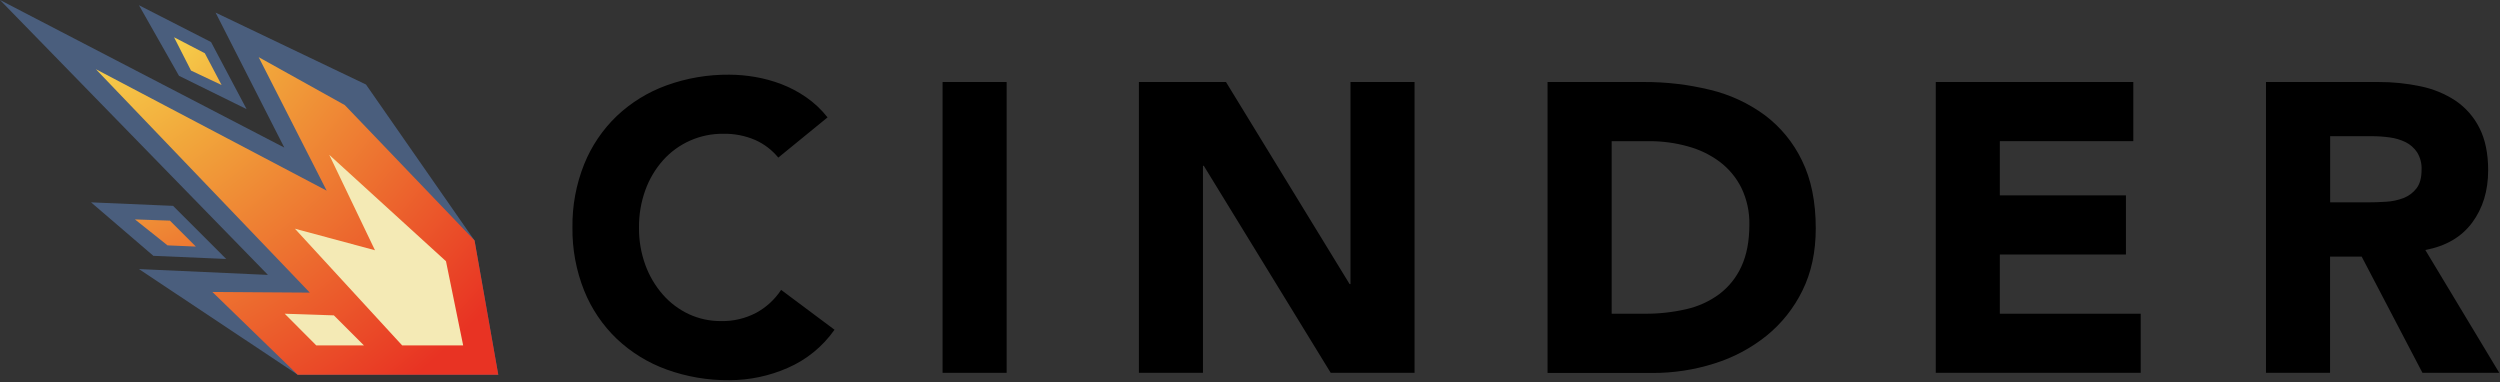 <svg width="1020" height="156" viewBox="0 0 1020 156" fill="none" xmlns="http://www.w3.org/2000/svg">
<rect x="0" y="0" width="1020" height="156" fill="#333333" stroke="none"/>
<g clip-path="url(#clip0_3230_10733)">
<path d="M317.54 64.301C314.991 61.189 311.747 58.72 308.07 57.091C303.964 55.34 299.532 54.485 295.07 54.581C290.444 54.531 285.861 55.469 281.627 57.334C277.394 59.198 273.607 61.945 270.52 65.391C267.365 68.945 264.918 73.069 263.31 77.541C261.54 82.428 260.659 87.593 260.71 92.791C260.644 98.016 261.525 103.21 263.31 108.121C264.916 112.547 267.33 116.636 270.43 120.181C273.382 123.558 277.006 126.283 281.07 128.181C285.198 130.082 289.696 131.045 294.24 131.001C299.193 131.097 304.09 129.945 308.48 127.651C312.611 125.419 316.123 122.196 318.7 118.271L340.48 134.531C335.672 141.386 329.062 146.778 321.38 150.111C313.879 153.408 305.774 155.11 297.58 155.111C288.841 155.204 280.157 153.727 271.94 150.751C264.397 148.022 257.495 143.774 251.66 138.271C245.874 132.726 241.334 126.014 238.34 118.581C235.063 110.376 233.438 101.605 233.56 92.771C233.44 83.95 235.064 75.192 238.34 67.001C241.334 59.567 245.874 52.855 251.66 47.311C257.495 41.807 264.397 37.559 271.94 34.831C280.158 31.858 288.842 30.381 297.58 30.471C301.09 30.486 304.592 30.794 308.05 31.391C311.714 32.016 315.307 32.997 318.78 34.321C322.362 35.696 325.766 37.495 328.92 39.681C332.218 41.97 335.157 44.737 337.64 47.891L317.54 64.301Z" fill="black"/>
<path d="M384.57 33.461H410.71V152.111H384.57V33.461Z" fill="black"/>
<path d="M464.67 33.461H500.2L550.64 115.911H551V33.461H577.14V152.111H542.93L491.15 67.651H490.81V152.111H464.67V33.461Z" fill="black"/>
<path d="M631.41 33.46H670.63C679.746 33.415 688.833 34.483 697.69 36.64C705.765 38.562 713.372 42.084 720.06 47C726.526 51.868 731.726 58.22 735.22 65.52C738.96 73.12 740.83 82.337 740.83 93.17C740.83 102.777 739.017 111.24 735.39 118.56C731.903 125.703 726.896 131.997 720.72 137C714.396 142.067 707.178 145.903 699.44 148.31C691.258 150.903 682.722 152.205 674.14 152.17H631.4V33.46H631.41ZM657.56 128H671.14C676.813 128.038 682.471 127.413 688 126.14C692.867 125.049 697.454 122.958 701.47 120C705.356 117.063 708.449 113.203 710.47 108.77C712.637 104.104 713.727 98.437 713.74 91.77C713.865 86.529 712.745 81.334 710.47 76.61C708.382 72.441 705.361 68.81 701.64 66C697.741 63.106 693.331 60.975 688.64 59.72C683.549 58.299 678.286 57.586 673 57.6H657.56V128Z" fill="black"/>
<path d="M789.78 33.461H870.39V57.591H815.93V79.711H867.38V103.841H815.93V128.001H873.41V152.101H789.79V33.461H789.78Z" fill="black"/>
<path d="M924.51 33.46H970.43C976.203 33.435 981.962 34.025 987.61 35.22C992.685 36.252 997.518 38.24 1001.85 41.08C1005.98 43.878 1009.33 47.685 1011.57 52.14C1013.97 56.806 1015.17 62.586 1015.17 69.48C1015.17 77.86 1012.99 84.983 1008.63 90.85C1004.27 96.716 997.903 100.433 989.53 102L1019.7 152.11H988.36L963.56 104.69H950.66V152.1H924.52V33.46H924.51ZM950.65 82.56H966.07C968.42 82.56 970.9 82.48 973.53 82.31C975.967 82.181 978.37 81.672 980.65 80.8C982.734 79.988 984.559 78.627 985.93 76.86C987.31 75.066 988 72.553 988 69.32C988.131 66.785 987.49 64.271 986.16 62.11C984.982 60.362 983.373 58.946 981.49 58C979.445 57.01 977.253 56.358 975 56.07C972.614 55.738 970.208 55.571 967.8 55.57H950.7V82.57L950.65 82.56Z" fill="black"/>
<path d="M73.03 30.931L100.61 44.521L86.11 17.161L56.69 2.131L73.03 30.931Z" fill="#4A5E7D"/>
<path d="M92.27 105.651L62.58 104.381L37.15 82.561L70.62 83.99L92.27 105.651Z" fill="#4A5E7D"/>
<path d="M203.29 152.89L193.61 98.12L149.32 34.48L87.96 5.15L116 60.22L0 0L109.32 112.16L56.69 109.78L121.45 152.89H203.29Z" fill="#4A5E7D"/>
<path d="M203.29 152.89L193.61 98.12L140.68 42.88L105.54 23.32L133.28 77.79L39.11 28.23L126.41 119.39L86.65 119.12L121.45 152.89H203.29Z" fill="url(#paint0_radial_3230_10733)"/>
<path d="M90.41 34.689L83.57 21.719L71.01 15.199L77.93 28.789L90.41 34.689Z" fill="url(#paint1_radial_3230_10733)"/>
<path d="M79.91 100.6L69.33 90.019L55.06 89.519L68.35 100.11L79.91 100.6Z" fill="url(#paint2_radial_3230_10733)"/>
<path d="M181.96 106.58L134.33 63.17L152.99 102.1L120.32 93.31L164.07 140.91H188.97L181.96 106.58Z" fill="url(#paint3_radial_3230_10733)"/>
<path d="M148.47 140.91L136.22 128.67L116.16 128L129.02 140.91H148.47Z" fill="url(#paint4_radial_3230_10733)"/>
</g>
<defs>
<radialGradient id="paint0_radial_3230_10733" cx="0" cy="0" r="1" gradientUnits="userSpaceOnUse" gradientTransform="translate(-4.93 -59.12) scale(274.46 274.46)">
<stop stop-color="white"/>
<stop offset="0.34" stop-color="#F7D04B"/>
<stop offset="0.52" stop-color="#F1A63B"/>
<stop offset="1" stop-color="#E83323"/>
</radialGradient>
<radialGradient id="paint1_radial_3230_10733" cx="0" cy="0" r="1" gradientUnits="userSpaceOnUse" gradientTransform="translate(-4.93 -59.121) scale(274.46 274.46)">
<stop offset="0.1" stop-color="white"/>
<stop offset="0.39" stop-color="#F7D04B"/>
<stop offset="0.52" stop-color="#F1A63B"/>
<stop offset="1" stop-color="#E83323"/>
</radialGradient>
<radialGradient id="paint2_radial_3230_10733" cx="0" cy="0" r="1" gradientUnits="userSpaceOnUse" gradientTransform="translate(-4.93 -59.12) scale(274.46 274.46)">
<stop offset="0.1" stop-color="white"/>
<stop offset="0.39" stop-color="#F7D04B"/>
<stop offset="0.52" stop-color="#F1A63B"/>
<stop offset="0.86" stop-color="#E83323"/>
</radialGradient>
<radialGradient id="paint3_radial_3230_10733" cx="0" cy="0" r="1" gradientUnits="userSpaceOnUse" gradientTransform="translate(-27.848 121.2) scale(154.45 154.45)">
<stop stop-color="white"/>
<stop offset="1" stop-color="#F4EAB5"/>
</radialGradient>
<radialGradient id="paint4_radial_3230_10733" cx="0" cy="0" r="1" gradientUnits="userSpaceOnUse" gradientTransform="translate(-33.431 121.428) scale(150.269 150.269)">
<stop stop-color="white"/>
<stop offset="1" stop-color="#F4EAB5"/>
</radialGradient>
<clipPath id="clip0_3230_10733">
<rect width="1019.7" height="155.13" fill="white"/>
</clipPath>
</defs>
</svg>
